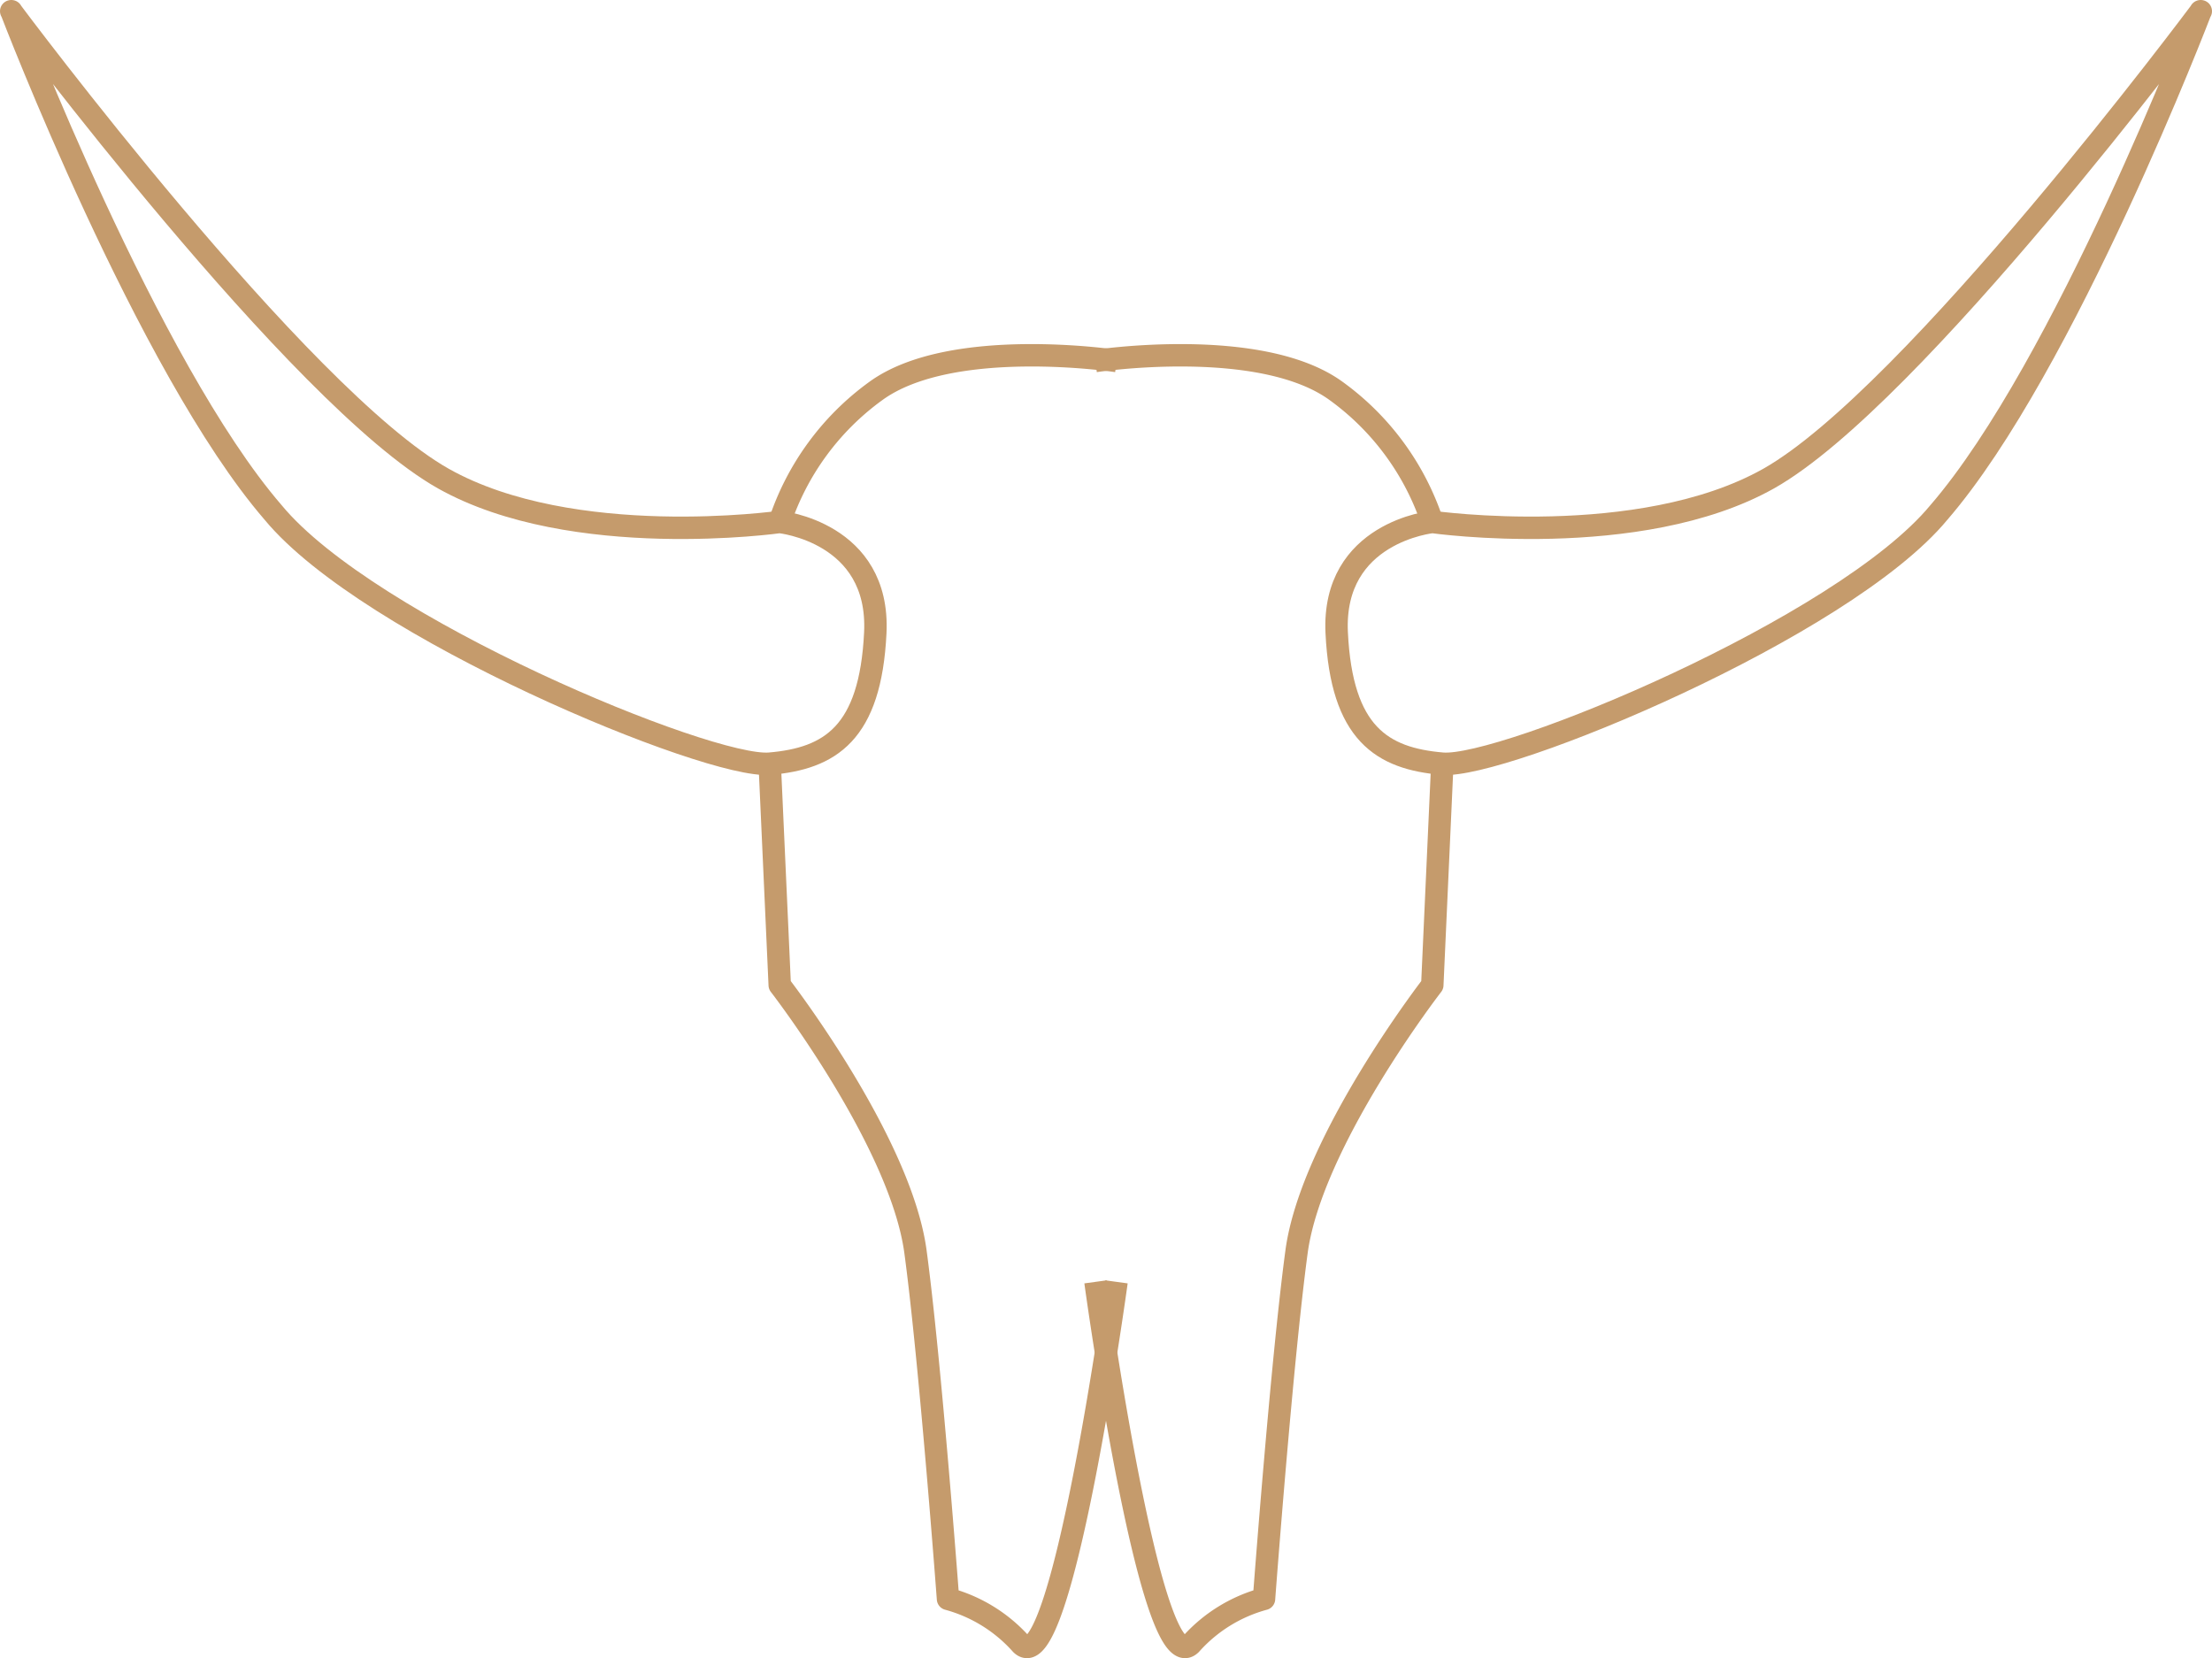 <svg xmlns="http://www.w3.org/2000/svg" width="98.69" height="73.985" viewBox="0 0 98.69 73.985">
  <g id="Group_33" data-name="Group 33" transform="translate(-200.141 -1401.213)">
    <g id="Group_23" data-name="Group 23" transform="translate(-65.734 -10.333)">
      <path id="Path_39" data-name="Path 39" d="M230.56,1167.91s12.84,17.229,19.284,20.856c5.767,3.24,15,1.934,15,1.934s4.486.447,4.268,4.945-2.019,5.61-4.715,5.84-17.882-6.045-22.15-11.208c-5.61-6.493-11.679-22.367-11.679-22.367Z" transform="translate(35.815 244.136)" fill="none" stroke="#c59b6c" stroke-linejoin="round" stroke-width="1"/>
      <path id="Path_40" data-name="Path 40" d="M273.96,1180.864s-7.387-1.125-10.76,1.342a11.813,11.813,0,0,0-4.28,5.84" transform="translate(41.743 246.791)" fill="none" stroke="#c59b6c" stroke-linejoin="round" stroke-width="1"/>
      <path id="Path_41" data-name="Path 41" d="M258.55,1195.68l.447,9.878s5.392,6.964,6.057,11.9,1.451,15.488,1.451,15.488a6.726,6.726,0,0,1,3.264,2.019c1.8,1.79,4.256-16.165,4.256-16.165" transform="translate(41.666 249.941)" fill="none" stroke="#c59b6c" stroke-linejoin="round" stroke-width="1"/>
      <path id="Path_42" data-name="Path 42" d="M318.027,1167.91s-12.84,17.229-19.284,20.856c-5.767,3.24-15,1.934-15,1.934s-4.486.447-4.268,4.945,2.019,5.61,4.715,5.84,17.882-6.045,22.15-11.208c5.61-6.493,11.679-22.367,11.679-22.367Z" transform="translate(46.038 244.136)" fill="none" stroke="#c59b6c" stroke-linejoin="round" stroke-width="1"/>
      <path id="Path_43" data-name="Path 43" d="M270.56,1180.864s7.387-1.125,10.76,1.342a11.813,11.813,0,0,1,4.28,5.84" transform="translate(44.176 246.791)" fill="none" stroke="#c59b6c" stroke-linejoin="round" stroke-width="1"/>
      <path id="Path_44" data-name="Path 44" d="M286.046,1195.68l-.447,9.878s-5.392,6.964-6.057,11.9-1.451,15.488-1.451,15.488a6.726,6.726,0,0,0-3.264,2.019c-1.8,1.79-4.256-16.165-4.256-16.165" transform="translate(44.179 249.941)" fill="none" stroke="#c59b6c" stroke-linejoin="round" stroke-width="1"/>
    </g>
  </g>
</svg>
